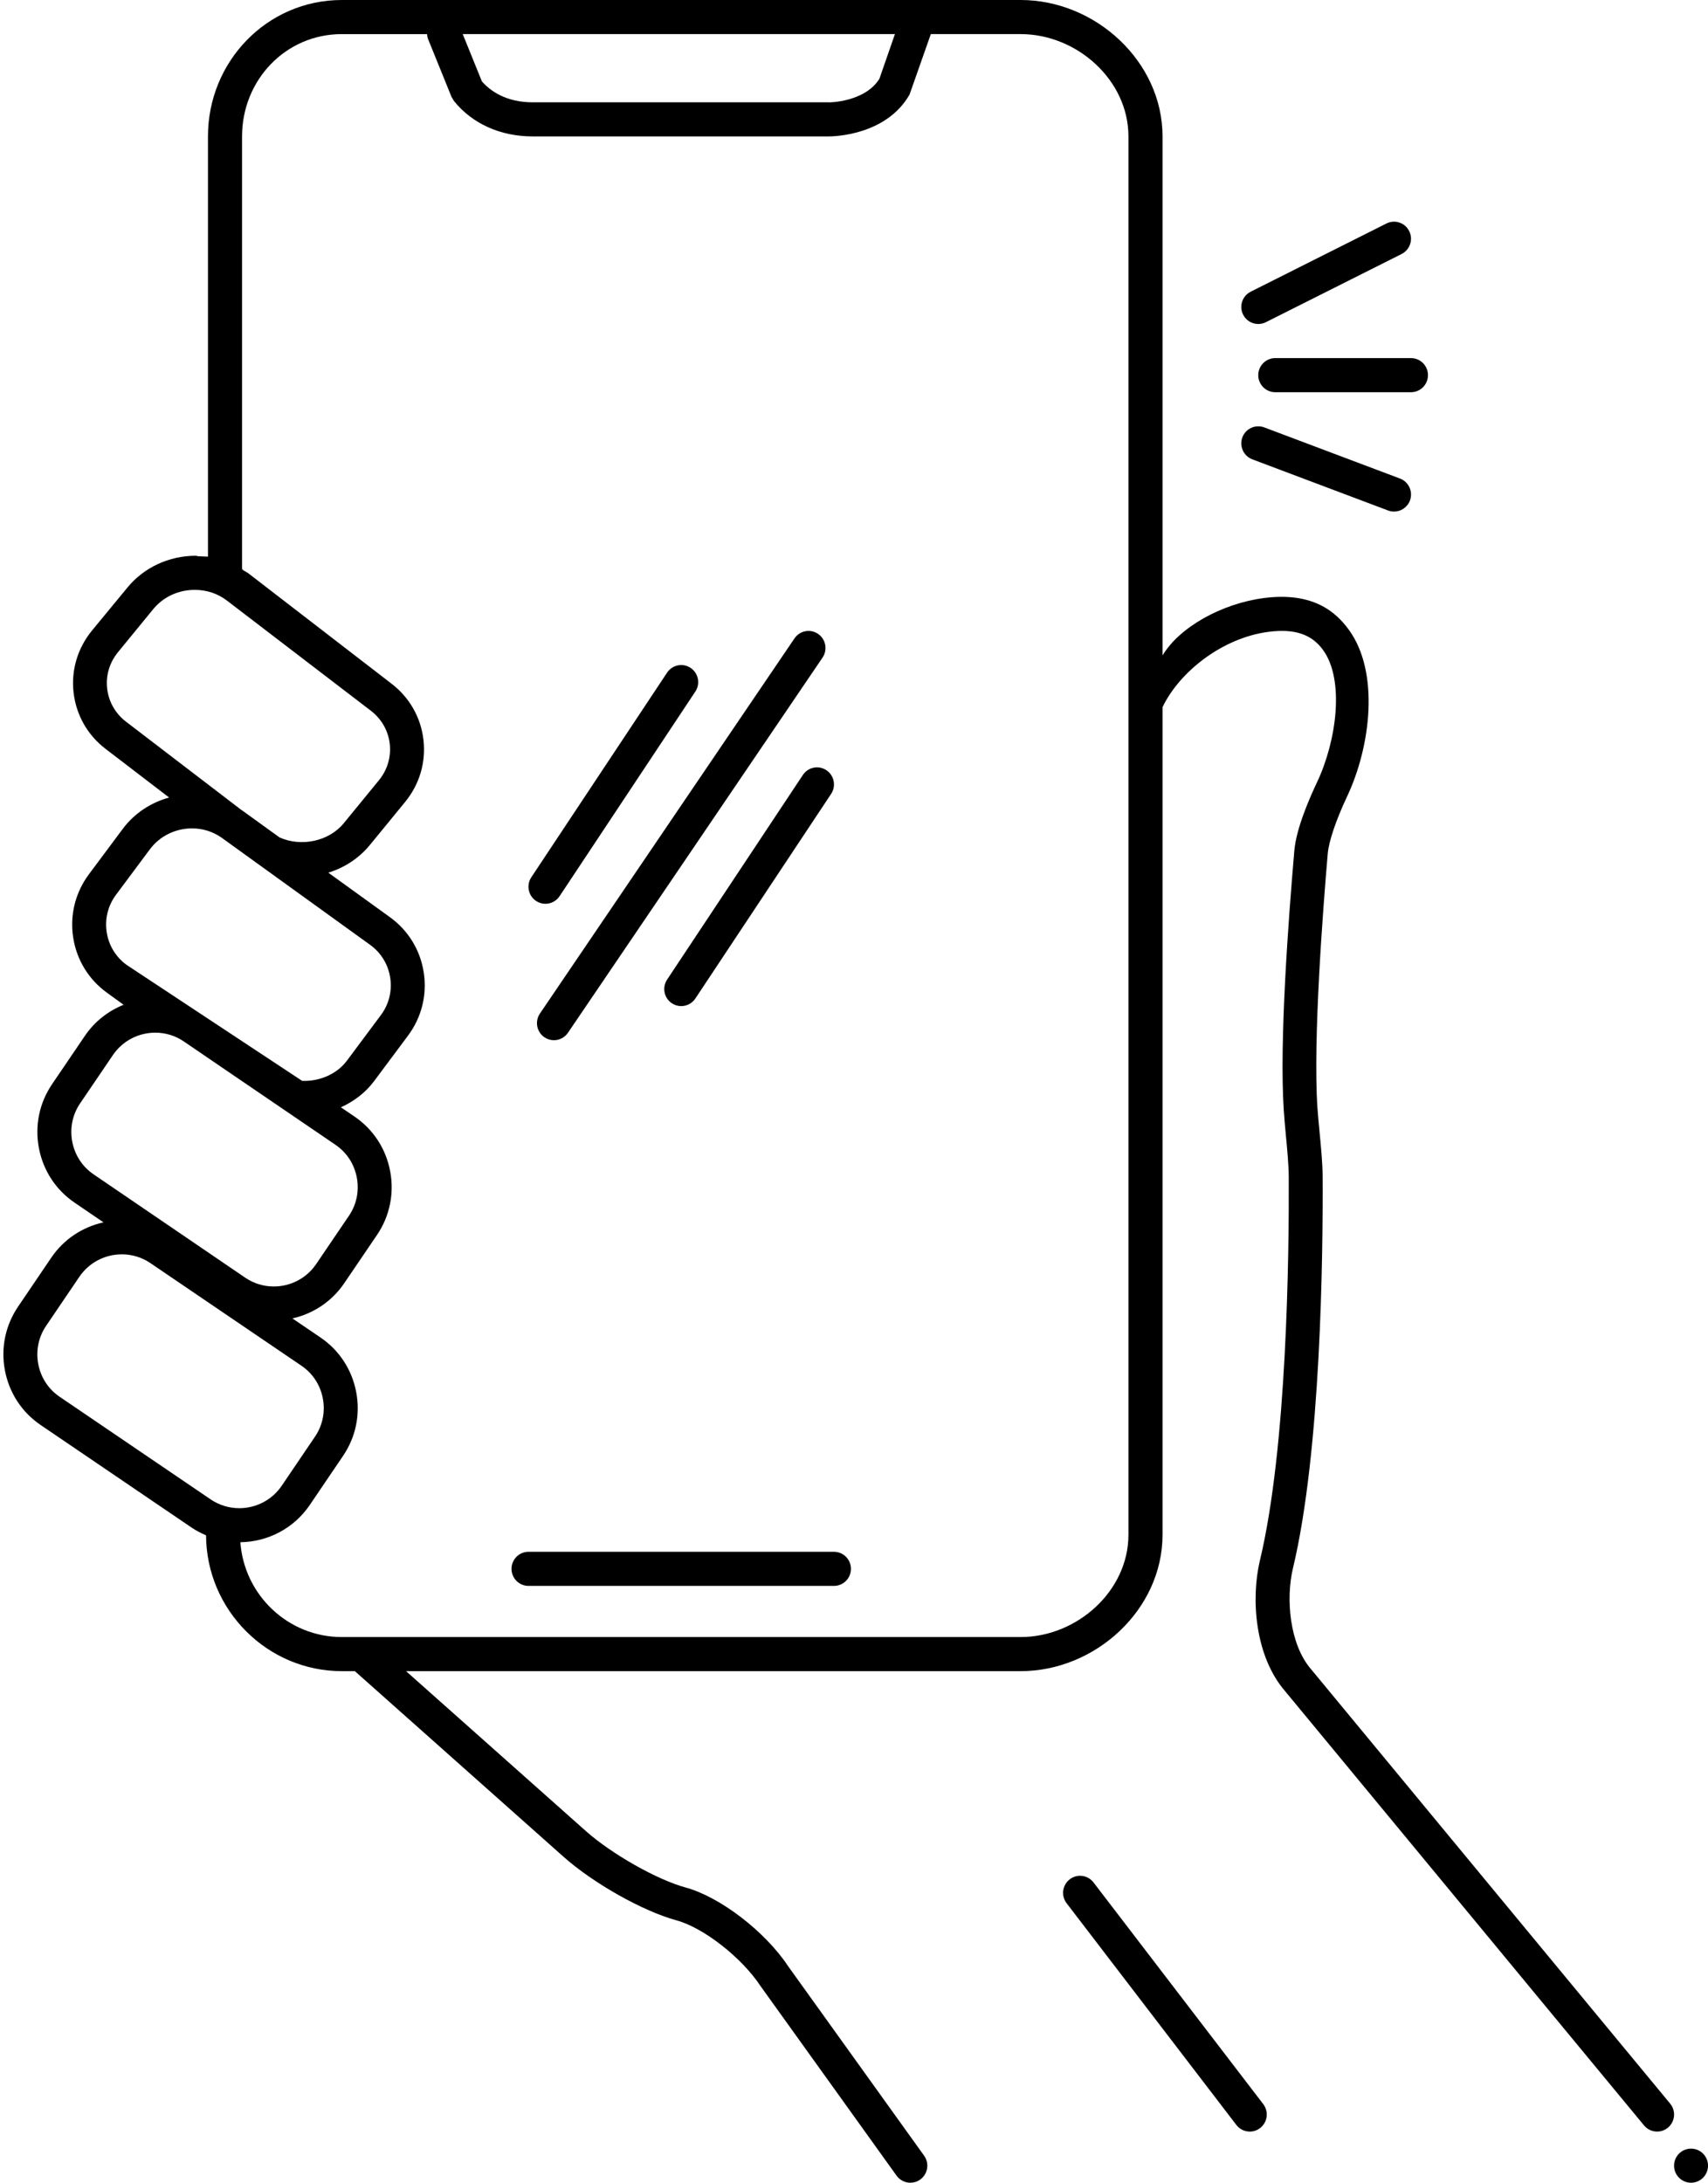 <?xml version="1.0" encoding="UTF-8"?><svg xmlns="http://www.w3.org/2000/svg" xmlns:xlink="http://www.w3.org/1999/xlink" height="128.0" preserveAspectRatio="xMidYMid meet" version="1.0" viewBox="13.8 0.0 100.2 128.0" width="100.2" zoomAndPan="magnify"><g id="change1_1"><path d="M16.814,73.743l-1.955,2.883c-0.746,1.101-1.02,2.43-0.769,3.744 c0.251,1.313,0.993,2.448,2.092,3.194l8.868,6.023 c0.265,0.18,0.548,0.322,0.838,0.446C25.907,94.418,29.482,98,33.852,98h0.766 l12.237,10.881c1.754,1.561,4.667,3.2,6.631,3.732 c1.578,0.428,3.823,2.175,4.926,3.848l7.985,11.124 C66.593,127.856,66.897,128,67.207,128c0.201,0,0.405-0.062,0.581-0.189 c0.446-0.323,0.547-0.948,0.226-1.396l-7.963-11.091 c-1.351-2.05-4.006-4.088-6.045-4.642c-1.653-0.448-4.323-1.959-5.83-3.299 L37.621,98h36.056C78.059,98,82,94.4,82,90V41.471c1-2.093,3.527-4.063,6.191-4.415 c1.561-0.207,2.559,0.14,3.227,1.062c1.269,1.749,0.799,5.308-0.346,7.737 c-0.443,0.939-1.226,2.712-1.34,4.03c-0.341,3.96-0.886,11.198-0.621,15.189 c0.027,0.406,0.068,0.902,0.117,1.422c0.083,0.858,0.173,1.832,0.176,2.492 c0.023,4.558-0.098,15.873-1.69,22.514c-0.538,2.251-0.301,5.619,1.48,7.676 l21.053,25.46C110.444,124.877,110.728,125,111.015,125 c0.224,0,0.449-0.076,0.635-0.231c0.423-0.353,0.481-0.983,0.13-1.408 L90.711,97.883c-1.261-1.456-1.487-4.133-1.061-5.913 c1.643-6.853,1.766-18.362,1.742-22.991c-0.003-0.751-0.097-1.729-0.187-2.674 c-0.048-0.499-0.094-0.974-0.119-1.364c-0.266-4.002,0.337-11.742,0.606-14.883 c0.063-0.724,0.486-1.975,1.134-3.347c1.408-2.99,1.9-7.307,0.11-9.771 c-0.771-1.063-2.117-2.246-5.006-1.867C85.486,35.396,83,36.766,82,38.438V8 c0-4.4-3.941-8-8.323-8H33.852C29.471,0,26,3.6,26,8v24.643 c-1-0.027-0.493-0.052-0.716-0.052c-1.559,0-3.037,0.679-4.007,1.863l-2.076,2.517 c-0.847,1.033-1.236,2.327-1.084,3.644c0.152,1.317,0.816,2.489,1.876,3.3 l3.729,2.854c-1.076,0.295-2.044,0.932-2.717,1.834l-1.989,2.667 c-0.796,1.068-1.125,2.382-0.924,3.698c0.201,1.317,0.907,2.471,1.986,3.25 l0.974,0.704c-0.91,0.364-1.706,0.988-2.271,1.821l-1.927,2.837 c-0.747,1.1-1.021,2.429-0.772,3.744c0.25,1.314,0.991,2.45,2.088,3.198 l1.703,1.16C18.637,71.952,17.538,72.677,16.814,73.743z M66.301,2l-0.911,2.621 C64.529,6.001,62.398,6.012,62.412,6H45.057c-1.549,0-2.47-0.644-2.987-1.227 L40.946,2H66.301z M28,8c0-3.309,2.558-6,5.852-6h5.001 c0.01,0.089,0.015,0.179,0.05,0.266l1.383,3.411l0.152,0.256 C41.525,7.266,43.165,8,45.057,8h17.343c0.004,0,0.01,0,0.019,0 c0.295,0,3.371-0.059,4.74-2.456L68.407,2h5.27C76.972,2,80,4.691,80,8v82 c0,3.309-3.028,6-6.323,6H33.852c-3.147,0-5.726-2.457-5.951-5.561 c1.637-0.021,3.155-0.832,4.071-2.183l1.955-2.883 c0.747-1.101,1.02-2.43,0.769-3.744c-0.251-1.313-0.993-2.448-2.092-3.194 l-1.651-1.121c1.226-0.274,2.317-0.997,3.036-2.056l1.927-2.837 c0.747-1.1,1.021-2.429,0.772-3.744c-0.249-1.314-0.991-2.45-2.088-3.198 L33.799,64.935c0.761-0.345,1.442-0.857,1.948-1.536l1.989-2.667 c0.797-1.068,1.125-2.382,0.924-3.698c-0.201-1.317-0.907-2.471-1.986-3.25 l-3.614-2.609c0.951-0.292,1.802-0.846,2.442-1.627l2.063-2.518 c0.847-1.033,1.229-2.328,1.077-3.644c-0.152-1.316-0.82-2.488-1.879-3.298 l-8.382-6.459C28.24,33.521,28,33.436,28,33.344V8z M21.195,42.323 c-0.625-0.479-1.019-1.167-1.108-1.939c-0.089-0.771,0.137-1.532,0.637-2.142 l2.062-2.517c0.59-0.721,1.48-1.134,2.442-1.134 c0.695,0,1.348,0.217,1.885,0.628L35.556,41.678 c0.625,0.479,1.019,1.167,1.108,1.938c0.089,0.772-0.137,1.533-0.636,2.143 l-2.063,2.518c-0.878,1.074-2.511,1.396-3.765,0.832l-2.197-1.586 c-0.015-0.011-0.032-0.017-0.046-0.028L21.195,42.323z M20.059,54.663 c-0.119-0.781,0.076-1.561,0.549-2.195l1.988-2.667 c0.571-0.766,1.494-1.223,2.469-1.223c0.625,0,1.218,0.188,1.723,0.537 l8.724,6.292c0.641,0.463,1.061,1.148,1.18,1.929 c0.119,0.781-0.076,1.561-0.55,2.195l-1.989,2.667 c-0.602,0.807-1.628,1.225-2.627,1.187l-10.288-6.794 C20.597,56.129,20.178,55.444,20.059,54.663z M19.288,68.865 c-0.656-0.447-1.1-1.128-1.25-1.917c-0.149-0.788,0.014-1.585,0.461-2.243 l1.927-2.837c0.557-0.82,1.486-1.31,2.486-1.31c0.6,0,1.178,0.178,1.671,0.515 l8.899,6.062c0.657,0.447,1.1,1.128,1.25,1.917 c0.149,0.788-0.014,1.585-0.461,2.243l-1.926,2.837 c-0.557,0.82-1.486,1.31-2.486,1.31c-0.6,0-1.177-0.178-1.671-0.515 L19.288,68.865z M20.951,73.557c0.599,0,1.176,0.177,1.669,0.512l8.868,6.023 c0.657,0.446,1.101,1.126,1.251,1.914c0.15,0.788-0.013,1.584-0.459,2.242 l-1.955,2.883c-0.557,0.822-1.488,1.312-2.491,1.312c-0.598,0-1.176-0.177-1.67-0.512 l-8.868-6.023c-0.657-0.446-1.101-1.126-1.251-1.914 c-0.149-0.788,0.013-1.584,0.459-2.242l1.955-2.883 C19.018,74.047,19.949,73.557,20.951,73.557z" fill="inherit"/></g><g id="change1_2"><path d="M44.804,93h17.921c0.55,0,0.996-0.448,0.996-1s-0.446-1-0.996-1H44.804 c-0.55,0-0.996,0.448-0.996,1S44.254,93,44.804,93z" fill="inherit"/></g><g id="change1_3"><path d="M45.736,60.826C45.908,60.944,46.103,61,46.296,61 c0.318,0,0.631-0.153,0.824-0.437l14.934-22c0.31-0.457,0.193-1.079-0.261-1.39 c-0.456-0.312-1.074-0.193-1.384,0.263l-14.934,22 C45.165,59.893,45.282,60.515,45.736,60.826z" fill="inherit"/></g><g id="change1_4"><path d="M60.901,45.445l-7.965,12c-0.305,0.459-0.181,1.081,0.276,1.387 C53.381,58.946,53.574,59,53.763,59c0.322,0,0.637-0.156,0.83-0.445l7.965-12 c0.305-0.459,0.181-1.081-0.276-1.387C61.823,44.86,61.206,44.986,60.901,45.445z" fill="inherit"/></g><g id="change1_5"><path d="M45.798,53c0.322,0,0.637-0.156,0.829-0.445l7.965-12 c0.305-0.459,0.181-1.081-0.276-1.387c-0.458-0.307-1.076-0.183-1.381,0.277 l-7.965,12c-0.305,0.459-0.181,1.081,0.276,1.387C45.416,52.946,45.608,53,45.798,53z" fill="inherit"/></g><g id="change1_6"><path d="M76.556,110.207c-0.437,0.336-0.518,0.964-0.184,1.402l9.957,13 C86.525,124.866,86.82,125,87.119,125c0.212,0,0.425-0.067,0.606-0.207 c0.436-0.336,0.518-0.964,0.184-1.402l-9.957-13 C77.615,109.953,76.991,109.87,76.556,110.207z" fill="inherit"/></g><g id="change1_7"><ellipse cx="113.005" cy="127" fill="inherit" rx=".996" ry="1"/></g><g id="change1_8"><path d="M95.136,13.106l-7.965,4c-0.492,0.247-0.691,0.848-0.445,1.342 C86.9,18.798,87.251,19,87.617,19c0.149,0,0.301-0.034,0.444-0.105l7.965-4 c0.492-0.247,0.691-0.848,0.445-1.342C96.225,13.059,95.627,12.858,95.136,13.106z" fill="inherit"/></g><g id="change1_9"><path d="M87.966,25.063c-0.514-0.191-1.089,0.068-1.282,0.585 c-0.192,0.517,0.068,1.093,0.582,1.288l7.966,3 c0.115,0.043,0.233,0.064,0.35,0.064c0.402,0,0.782-0.248,0.933-0.649 c0.192-0.517-0.068-1.093-0.583-1.288L87.966,25.063z" fill="inherit"/></g><g id="change1_10"><path d="M97.572,22c0-0.552-0.445-1-0.995-1H88.611c-0.55,0-0.995,0.448-0.995,1 s0.445,1,0.995,1h7.966C97.127,23,97.572,22.552,97.572,22z" fill="inherit"/></g></svg>